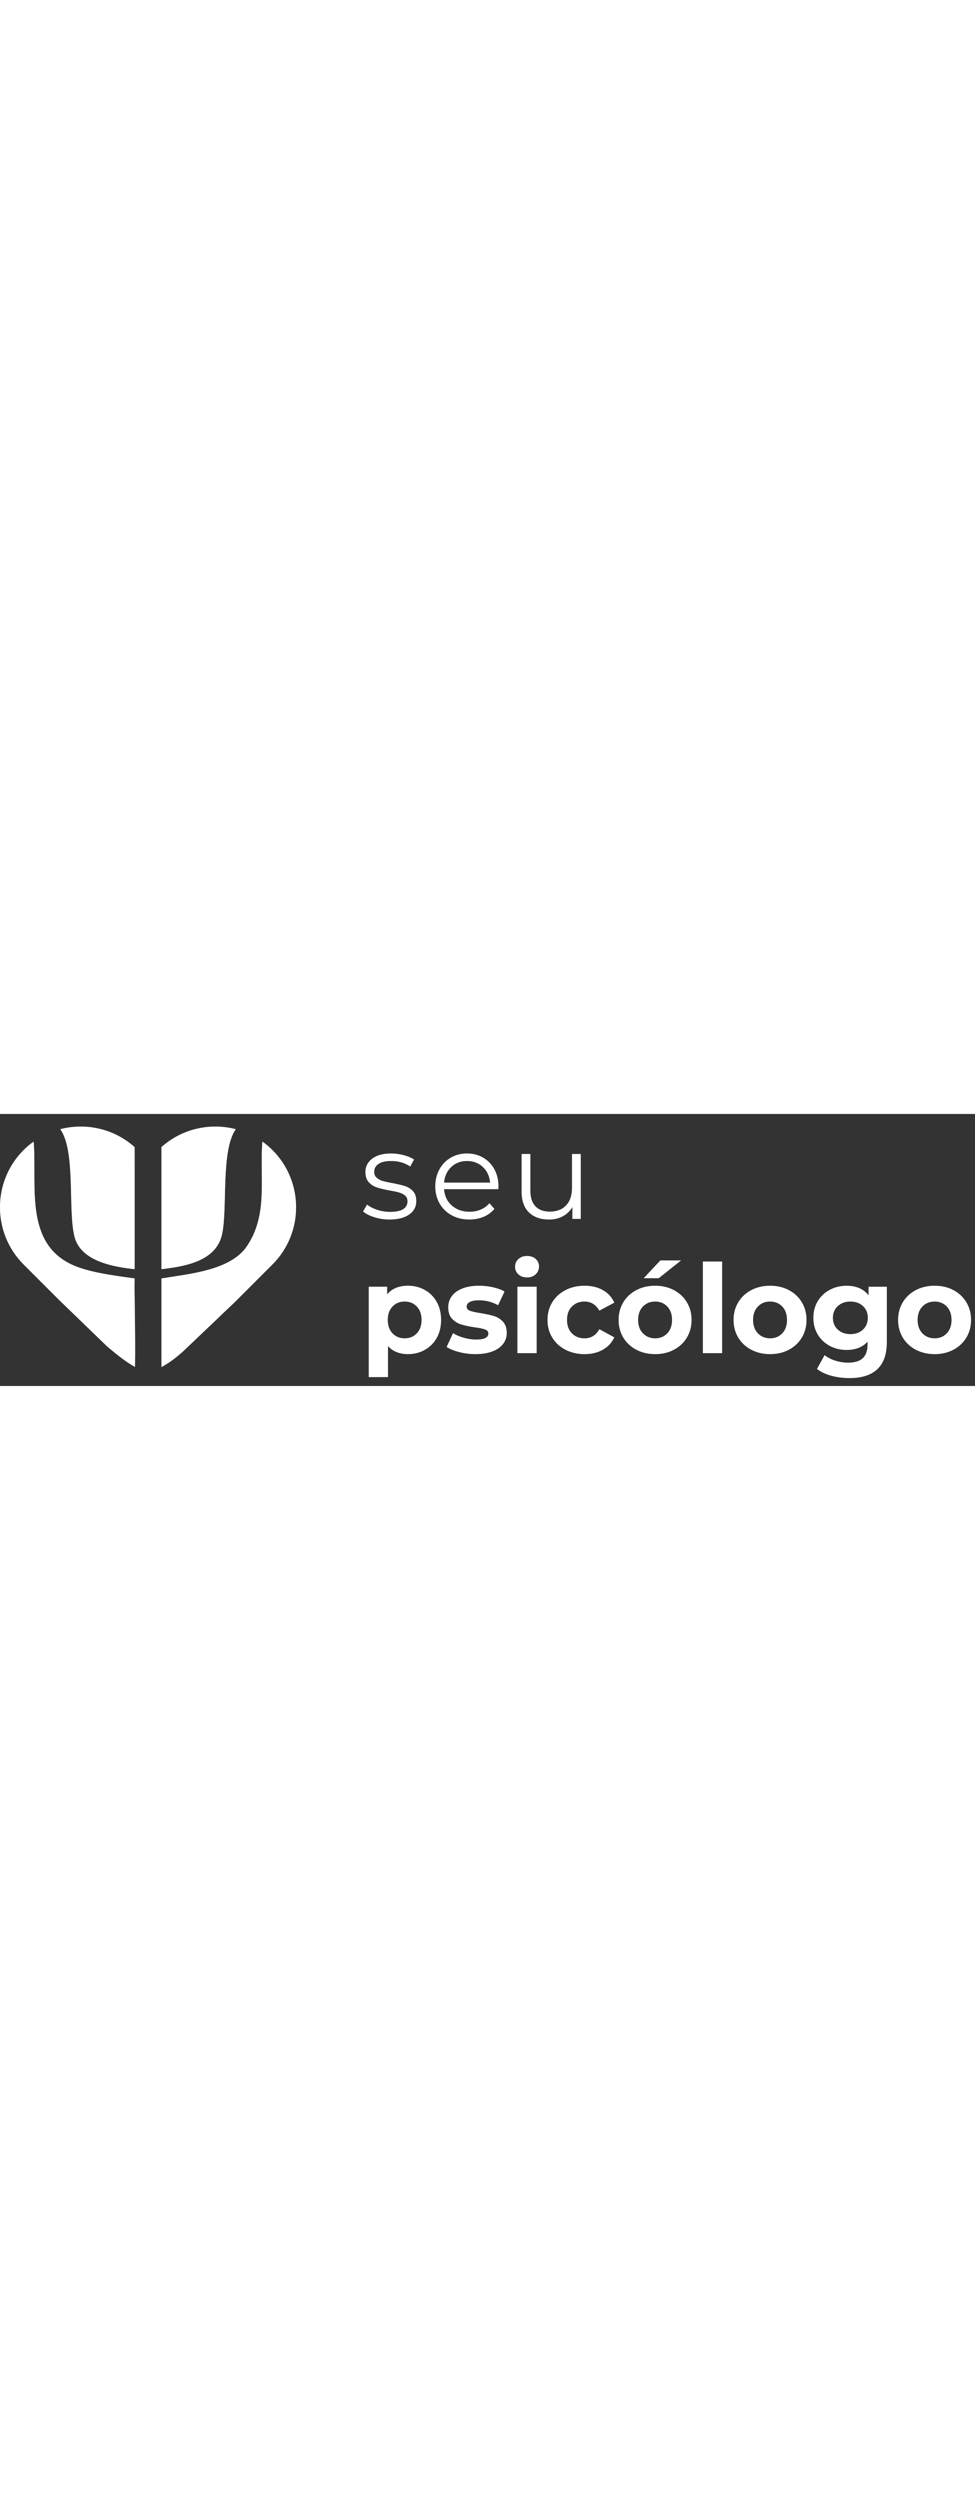 <?xml version="1.0" encoding="UTF-8"?>
<svg id="Camada_2" data-name="Camada 2" xmlns="http://www.w3.org/2000/svg" xmlns:xlink="http://www.w3.org/1999/xlink" viewBox="0 0 1838.04 512.71" width="200">
  <rect x="0" y="0" width="1838.04" height="512.71" fill="#333333" stroke="none"/>
  <defs>
    <style>
      .cls-1 {
        fill: #fff;
      }

      .cls-2 {
        fill: url(#Gradiente_sem_nome_15-2);
      }

      .cls-3 {
        fill: url(#Gradiente_sem_nome_15);
      }

      .cls-4 {
        fill: url(#Gradiente_sem_nome_15-3);
      }

      .cls-5 {
        fill: url(#Gradiente_sem_nome_15-4);
      }
    </style>
    <linearGradient id="Gradiente_sem_nome_15" data-name="Gradiente sem nome 15" x1="437.1" y1="222.56" x2="289.9" y2="77.12" gradientUnits="userSpaceOnUse">
      <stop offset="0" stop-color="#53c7ea"/>
      <stop offset="1" stop-color="#97c93f"/>
    </linearGradient>
    <linearGradient id="Gradiente_sem_nome_15-2" data-name="Gradiente sem nome 15" x1="295.67" y1="250.15" x2="92.86" y2="49.75" xlink:href="#Gradiente_sem_nome_15"/>
    <linearGradient id="Gradiente_sem_nome_15-3" data-name="Gradiente sem nome 15" x1="309.54" y1="420.93" x2="-.99" y2="114.1" xlink:href="#Gradiente_sem_nome_15"/>
    <linearGradient id="Gradiente_sem_nome_15-4" data-name="Gradiente sem nome 15" x1="467.46" y1="330.32" x2="342.23" y2="206.58" xlink:href="#Gradiente_sem_nome_15"/>
  </defs>
  <g id="Camada_1-2" data-name="Camada 1">
    <g>
      <path class="cls-1" d="M705.73,194.67c-9.08-2.87-16.17-6.48-21.29-10.82l7.45-13.03c5.12,4.04,11.56,7.33,19.32,9.89,7.76,2.56,15.83,3.84,24.2,3.84,11.17,0,19.43-1.75,24.78-5.24,5.35-3.49,8.03-8.41,8.03-14.78,0-4.5-1.48-8.03-4.42-10.59-2.95-2.56-6.67-4.5-11.17-5.82-4.5-1.32-10.47-2.6-17.92-3.84-9.93-1.86-17.92-3.76-23.97-5.7-6.05-1.94-11.21-5.24-15.48-9.89-4.27-4.65-6.4-11.09-6.4-19.32,0-10.24,4.26-18.62,12.8-25.13,8.53-6.52,20.4-9.77,35.61-9.77,7.91,0,15.83,1.05,23.74,3.14,7.91,2.09,14.43,4.85,19.55,8.26l-7.21,13.27c-10.09-6.98-22.11-10.47-36.07-10.47-10.55,0-18.5,1.86-23.85,5.58s-8.03,8.61-8.03,14.66c0,4.66,1.51,8.38,4.54,11.17s6.79,4.85,11.29,6.17c4.5,1.32,10.71,2.68,18.62,4.07,9.77,1.86,17.61,3.72,23.5,5.58,5.89,1.86,10.94,5.04,15.13,9.54,4.19,4.5,6.28,10.71,6.28,18.62,0,10.71-4.46,19.2-13.38,25.48-8.92,6.28-21.29,9.43-37.12,9.43-9.93,0-19.43-1.43-28.51-4.31Z"/>
      <path class="cls-1" d="M939.49,141.72h-102.4c.93,12.72,5.82,23,14.66,30.84,8.84,7.84,20.01,11.75,33.51,11.75,7.6,0,14.58-1.36,20.94-4.07,6.36-2.71,11.87-6.71,16.52-11.99l9.31,10.71c-5.43,6.52-12.22,11.48-20.36,14.89-8.14,3.41-17.1,5.12-26.88,5.12-12.57,0-23.7-2.68-33.4-8.03-9.7-5.35-17.26-12.76-22.69-22.22-5.43-9.46-8.15-20.17-8.15-32.12s2.6-22.65,7.8-32.12c5.2-9.46,12.33-16.83,21.41-22.11,9.08-5.27,19.28-7.91,30.6-7.91s21.49,2.64,30.49,7.91c9,5.28,16.06,12.61,21.18,21.99,5.12,9.39,7.68,20.13,7.68,32.23l-.23,5.12ZM850.71,99.95c-7.99,7.53-12.53,17.34-13.61,29.44h86.8c-1.09-12.1-5.62-21.91-13.61-29.44-7.99-7.52-17.96-11.29-29.91-11.29s-21.68,3.76-29.67,11.29Z"/>
      <path class="cls-1" d="M1094.83,75.4v122.41h-15.83v-22.34c-4.35,7.45-10.32,13.23-17.92,17.34-7.6,4.11-16.29,6.17-26.07,6.17-15.98,0-28.59-4.46-37.82-13.38-9.23-8.92-13.85-21.99-13.85-39.21v-70.98h16.52v69.35c0,12.88,3.18,22.65,9.54,29.32,6.36,6.67,15.44,10.01,27.23,10.01,12.88,0,23.04-3.92,30.49-11.75,7.45-7.83,11.17-18.73,11.17-32.7v-64.23h16.52Z"/>
      <path class="cls-1" d="M800.91,331.77c9.54,5.35,17.02,12.88,22.46,22.57,5.43,9.7,8.15,20.98,8.15,33.86s-2.72,24.17-8.15,33.86c-5.43,9.7-12.92,17.22-22.46,22.57-9.54,5.35-20.13,8.03-31.77,8.03-15.98,0-28.55-5.04-37.7-15.13v58.41h-36.3v-170.35h34.67v14.43c9-10.86,22.11-16.29,39.33-16.29,11.64,0,22.22,2.68,31.77,8.03ZM785.78,413.46c5.97-6.28,8.96-14.7,8.96-25.25s-2.99-18.97-8.96-25.25c-5.97-6.28-13.61-9.42-22.92-9.42s-16.95,3.14-22.92,9.42c-5.97,6.28-8.96,14.7-8.96,25.25s2.99,18.97,8.96,25.25c5.97,6.28,13.61,9.42,22.92,9.42s16.95-3.14,22.92-9.42Z"/>
      <path class="cls-1" d="M865.72,448.83c-9.93-2.56-17.84-5.78-23.74-9.66l12.1-26.06c5.58,3.57,12.33,6.48,20.25,8.73,7.91,2.25,15.67,3.37,23.27,3.37,15.36,0,23.04-3.8,23.04-11.4,0-3.57-2.09-6.13-6.28-7.68-4.19-1.55-10.63-2.87-19.32-3.96-10.24-1.55-18.7-3.33-25.37-5.35-6.67-2.01-12.45-5.58-17.34-10.71-4.89-5.12-7.33-12.41-7.33-21.88,0-7.91,2.29-14.93,6.87-21.06,4.57-6.13,11.25-10.9,20.01-14.31,8.76-3.41,19.12-5.12,31.07-5.12,8.84,0,17.65.97,26.41,2.91,8.76,1.94,16.02,4.62,21.76,8.03l-12.1,25.83c-11.02-6.2-23.04-9.31-36.07-9.31-7.76,0-13.58,1.09-17.45,3.26-3.88,2.17-5.82,4.97-5.82,8.38,0,3.88,2.09,6.6,6.28,8.14,4.19,1.55,10.86,3.03,20.01,4.42,10.24,1.71,18.62,3.53,25.13,5.47,6.52,1.94,12.18,5.47,16.99,10.59,4.81,5.12,7.21,12.26,7.21,21.41,0,7.76-2.33,14.66-6.98,20.71-4.65,6.05-11.44,10.75-20.36,14.08-8.92,3.33-19.51,5-31.77,5-10.4,0-20.56-1.28-30.49-3.84Z"/>
      <path class="cls-1" d="M977.26,302.33c-4.19-3.88-6.28-8.69-6.28-14.43s2.09-10.55,6.28-14.43c4.19-3.88,9.62-5.82,16.29-5.82s12.1,1.86,16.29,5.58c4.19,3.72,6.28,8.38,6.28,13.96,0,6.05-2.09,11.05-6.28,15.01-4.19,3.96-9.62,5.93-16.29,5.93s-12.1-1.94-16.29-5.82ZM975.4,325.61h36.3v125.2h-36.3v-125.2Z"/>
      <path class="cls-1" d="M1065.99,444.41c-10.63-5.51-18.93-13.15-24.9-22.92-5.97-9.77-8.96-20.87-8.96-33.28s2.99-23.5,8.96-33.28c5.97-9.77,14.27-17.41,24.9-22.92,10.62-5.5,22.61-8.26,35.96-8.26s24.71,2.76,34.56,8.26c9.85,5.51,17.02,13.38,21.53,23.62l-28.16,15.13c-6.52-11.48-15.91-17.22-28.16-17.22-9.46,0-17.3,3.1-23.5,9.31-6.21,6.21-9.31,14.66-9.31,25.37s3.1,19.16,9.31,25.37c6.2,6.21,14.04,9.31,23.5,9.31,12.41,0,21.8-5.74,28.16-17.22l28.16,15.36c-4.5,9.93-11.68,17.69-21.53,23.27-9.85,5.59-21.37,8.38-34.56,8.38s-25.33-2.75-35.96-8.26Z"/>
      <path class="cls-1" d="M1199.57,444.41c-10.47-5.51-18.66-13.15-24.55-22.92-5.9-9.77-8.84-20.87-8.84-33.28s2.95-23.5,8.84-33.28c5.89-9.77,14.08-17.41,24.55-22.92,10.47-5.5,22.3-8.26,35.49-8.26s24.98,2.76,35.37,8.26c10.39,5.51,18.54,13.15,24.44,22.92,5.89,9.77,8.84,20.87,8.84,33.28s-2.95,23.5-8.84,33.28c-5.9,9.77-14.04,17.42-24.44,22.92-10.4,5.51-22.19,8.26-35.37,8.26s-25.02-2.75-35.49-8.26ZM1257.98,413.46c5.97-6.28,8.96-14.7,8.96-25.25s-2.99-18.97-8.96-25.25c-5.97-6.28-13.61-9.42-22.92-9.42s-16.99,3.14-23.04,9.42-9.08,14.7-9.08,25.25,3.03,18.97,9.08,25.25,13.73,9.42,23.04,9.42,16.95-3.14,22.92-9.42ZM1244.84,276.04h39.1l-42.12,33.51h-28.39l31.42-33.51Z"/>
      <path class="cls-1" d="M1325.03,278.13h36.3v172.68h-36.3v-172.68Z"/>
      <path class="cls-1" d="M1416.28,444.41c-10.47-5.51-18.66-13.15-24.55-22.92-5.9-9.77-8.84-20.87-8.84-33.28s2.95-23.5,8.84-33.28c5.89-9.77,14.08-17.41,24.55-22.92,10.47-5.5,22.3-8.26,35.49-8.26s24.98,2.76,35.37,8.26c10.39,5.51,18.54,13.15,24.44,22.92,5.89,9.77,8.84,20.87,8.84,33.28s-2.95,23.5-8.84,33.28c-5.9,9.77-14.04,17.42-24.44,22.92-10.4,5.51-22.19,8.26-35.37,8.26s-25.02-2.75-35.49-8.26ZM1474.69,413.46c5.97-6.28,8.96-14.7,8.96-25.25s-2.99-18.97-8.96-25.25c-5.97-6.28-13.61-9.42-22.92-9.42s-16.99,3.14-23.04,9.42-9.08,14.7-9.08,25.25,3.03,18.97,9.08,25.25,13.73,9.42,23.04,9.42,16.95-3.14,22.92-9.42Z"/>
      <path class="cls-1" d="M1671.83,325.61v104.26c0,22.96-5.97,40.03-17.92,51.2-11.95,11.17-29.4,16.76-52.36,16.76-12.1,0-23.58-1.48-34.44-4.42-10.86-2.95-19.86-7.21-27-12.8l14.43-26.06c5.27,4.34,11.94,7.8,20.01,10.36,8.06,2.56,16.13,3.84,24.2,3.84,12.57,0,21.84-2.83,27.81-8.49,5.97-5.67,8.96-14.23,8.96-25.71v-5.35c-9.47,10.4-22.65,15.59-39.56,15.59-11.48,0-21.99-2.52-31.53-7.56-9.54-5.04-17.1-12.14-22.69-21.29-5.59-9.15-8.38-19.7-8.38-31.65s2.79-22.49,8.38-31.65c5.58-9.15,13.15-16.25,22.69-21.29,9.54-5.04,20.05-7.56,31.53-7.56,18.15,0,31.96,5.97,41.42,17.92v-16.06h34.44ZM1626.8,406.48c6.13-5.66,9.19-13.07,9.19-22.22s-3.07-16.56-9.19-22.22c-6.13-5.66-14-8.49-23.62-8.49s-17.53,2.83-23.74,8.49c-6.21,5.67-9.31,13.07-9.31,22.22s3.1,16.56,9.31,22.22c6.2,5.67,14.12,8.49,23.74,8.49s17.49-2.83,23.62-8.49Z"/>
      <path class="cls-1" d="M1726.45,444.41c-10.47-5.51-18.66-13.15-24.55-22.92-5.9-9.77-8.84-20.87-8.84-33.28s2.95-23.5,8.84-33.28c5.89-9.77,14.08-17.41,24.55-22.92,10.47-5.5,22.3-8.26,35.49-8.26s24.98,2.76,35.37,8.26c10.39,5.51,18.54,13.15,24.44,22.92,5.89,9.77,8.84,20.87,8.84,33.28s-2.95,23.5-8.84,33.28c-5.9,9.77-14.04,17.42-24.44,22.92-10.4,5.51-22.19,8.26-35.37,8.26s-25.02-2.75-35.49-8.26ZM1784.86,413.46c5.97-6.28,8.96-14.7,8.96-25.25s-2.99-18.97-8.96-25.25c-5.97-6.28-13.61-9.42-22.92-9.42s-16.99,3.14-23.04,9.42-9.08,14.7-9.08,25.25,3.03,18.97,9.08,25.25,13.73,9.42,23.04,9.42,16.95-3.14,22.92-9.42Z"/>
    </g>
    <g>
      <g>
        <path class="cls-3" d="M304.34,292.53c44.76-5.27,103.22-15.02,114.28-65.86,10.68-49.1-2.68-157.32,25.8-198.01-48.07-12.39-101.11-1.13-140.08,33.84v230.03Z"/>
        <path class="cls-2" d="M140.38,230.96c11.43,46.29,72.35,57.23,113.42,61.57V62.53C214.81,27.54,161.78,16.27,113.71,28.65c29.49,42.23,14.07,151.31,26.67,202.3Z"/>
        <path class="cls-4" d="M254.45,476.68c1.14-56.74-1.48-144.33-.67-166.64-34.21-4.89-79.48-10.25-111.65-23.19C46.81,248.48,68.77,140.63,63.92,59.27c-.12-2.03-.33-4.47-.65-7.08-6.61,4.74-12.93,10.04-18.86,15.97C14.79,97.78,0,136.82,0,175.86s14.79,78.05,44.41,107.68l19.3,19.32,48.01,48.01,89.99,87.02c9.93,8.14,32.04,27.78,52.75,38.79Z"/>
        <path class="cls-5" d="M513.68,68.16c-5.93-5.93-12.26-11.24-18.88-15.99-.28,2.2-.47,4.27-.58,6.07-4.19,65.52,10.96,133.64-29.4,191.98-31.29,45.23-110.39,51.38-160.47,59.82v166.96c18.79-9.65,37.83-26.38,48.02-36.42l89.99-85.72,52.05-52.05,19.27-19.27c29.62-29.62,44.46-68.66,44.46-107.68s-14.83-78.08-44.46-107.7Z"/>
      </g>
      <g>
        <path class="cls-1" d="M304.34,292.53c44.76-5.27,103.22-15.02,114.28-65.86,10.68-49.1-2.68-157.32,25.8-198.01-48.07-12.39-101.11-1.13-140.08,33.84v230.03Z"/>
        <path class="cls-1" d="M140.38,230.96c11.43,46.29,72.35,57.23,113.42,61.57V62.53C214.81,27.54,161.78,16.27,113.71,28.65c29.49,42.23,14.07,151.31,26.67,202.3Z"/>
        <path class="cls-1" d="M254.45,476.68c1.14-56.74-1.48-144.33-.67-166.64-34.21-4.89-79.48-10.25-111.65-23.19C46.81,248.48,68.77,140.63,63.92,59.27c-.12-2.03-.33-4.47-.65-7.08-6.61,4.74-12.93,10.04-18.86,15.97C14.79,97.78,0,136.82,0,175.86s14.79,78.05,44.41,107.68l19.3,19.32,48.01,48.01,89.99,87.02c9.93,8.14,32.04,27.78,52.75,38.79Z"/>
        <path class="cls-1" d="M513.68,68.16c-5.93-5.93-12.26-11.24-18.88-15.99-.28,2.2-.47,4.27-.58,6.07-4.19,65.52,10.96,133.64-29.4,191.98-31.29,45.23-110.39,51.38-160.47,59.82v166.96c18.79-9.65,37.83-26.38,48.02-36.42l89.99-85.72,52.05-52.05,19.27-19.27c29.62-29.62,44.46-68.66,44.46-107.68s-14.83-78.08-44.46-107.7Z"/>
      </g>
    </g>
  </g>
</svg>